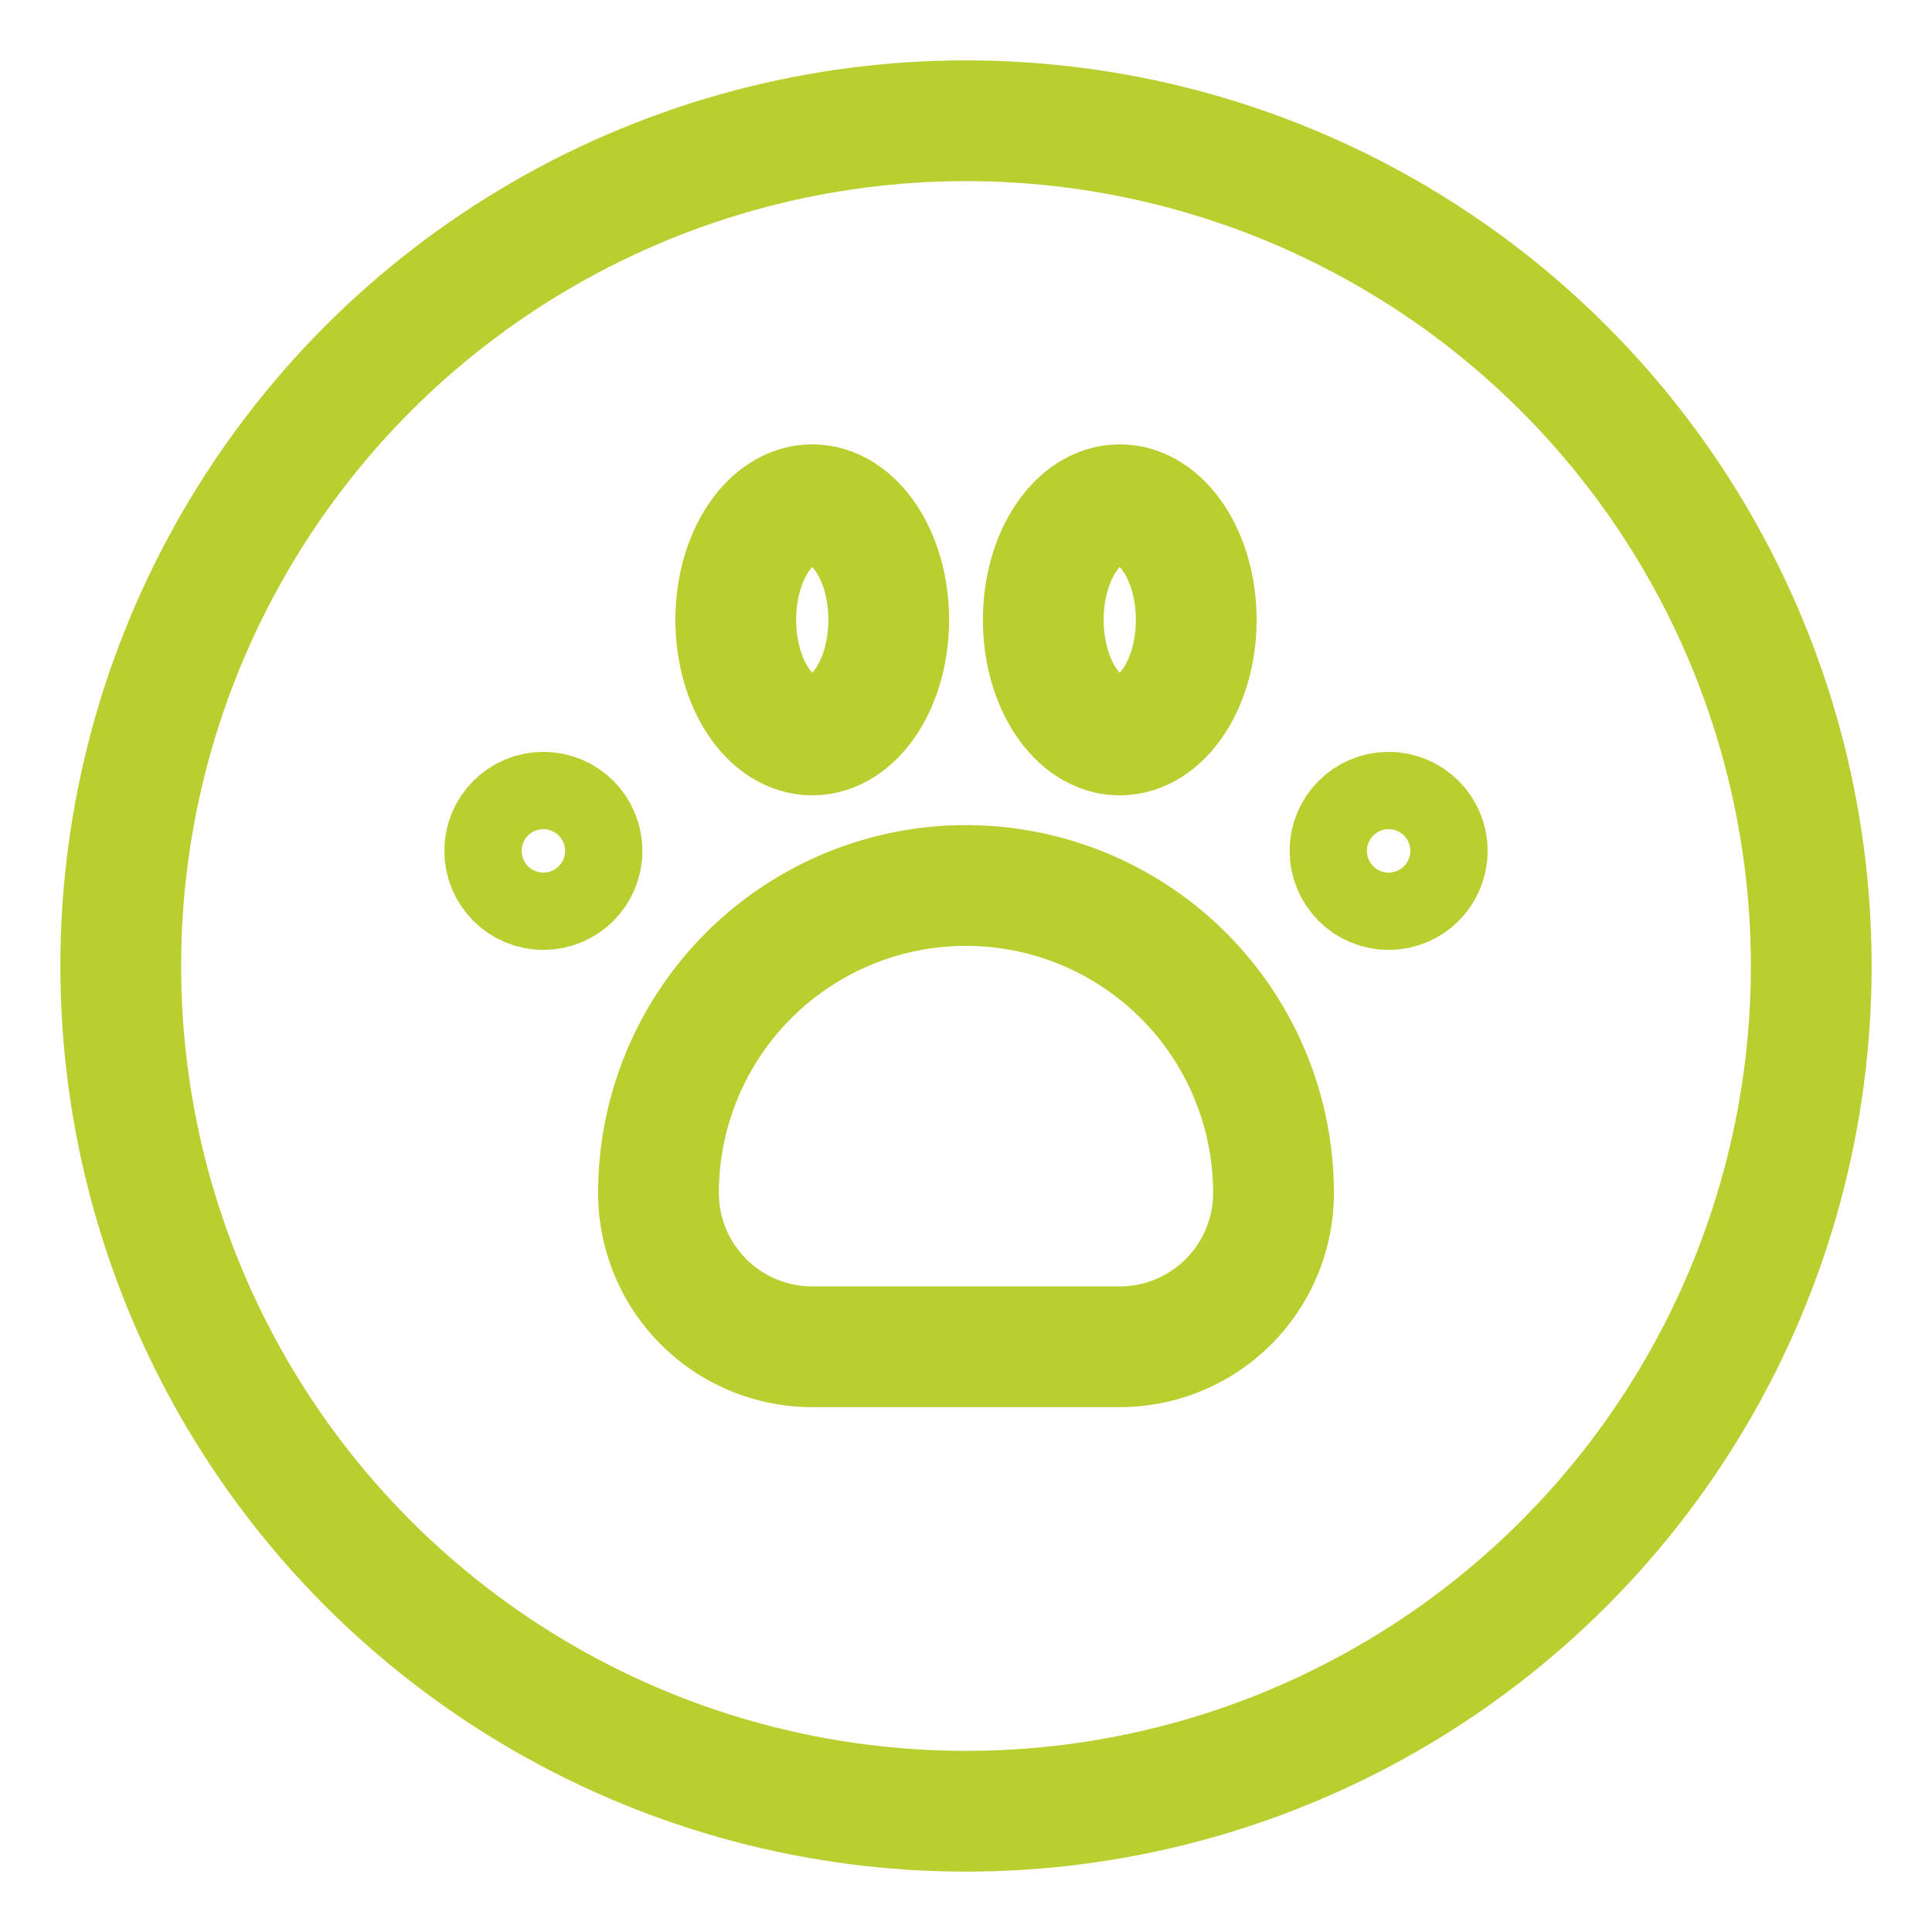 <svg id="Layer_1" data-name="Layer 1" xmlns="http://www.w3.org/2000/svg" viewBox="0 0 24 24" stroke-width="1.5" width="24" height="24" color="#B9CE2F"><defs><style>.cls-637b72d8f95e86b59c579ea9-1{fill:none;stroke:currentColor;stroke-miterlimit:10;}</style></defs><circle class="cls-637b72d8f95e86b59c579ea9-1" cx="12" cy="12" r="10.5"></circle><path class="cls-637b72d8f95e86b59c579ea9-1" d="M12,11h0a3.82,3.82,0,0,1,3.82,3.82v0a1.91,1.91,0,0,1-1.91,1.91H10.09a1.91,1.91,0,0,1-1.91-1.91v0A3.82,3.82,0,0,1,12,11Z"></path><ellipse class="cls-637b72d8f95e86b59c579ea9-1" cx="10.09" cy="7.7" rx="0.95" ry="1.43"></ellipse><ellipse class="cls-637b72d8f95e86b59c579ea9-1" cx="13.91" cy="7.7" rx="0.95" ry="1.43"></ellipse><circle class="cls-637b72d8f95e86b59c579ea9-1" cx="17.25" cy="10.57" r="0.48"></circle><circle class="cls-637b72d8f95e86b59c579ea9-1" cx="6.75" cy="10.57" r="0.48"></circle></svg>